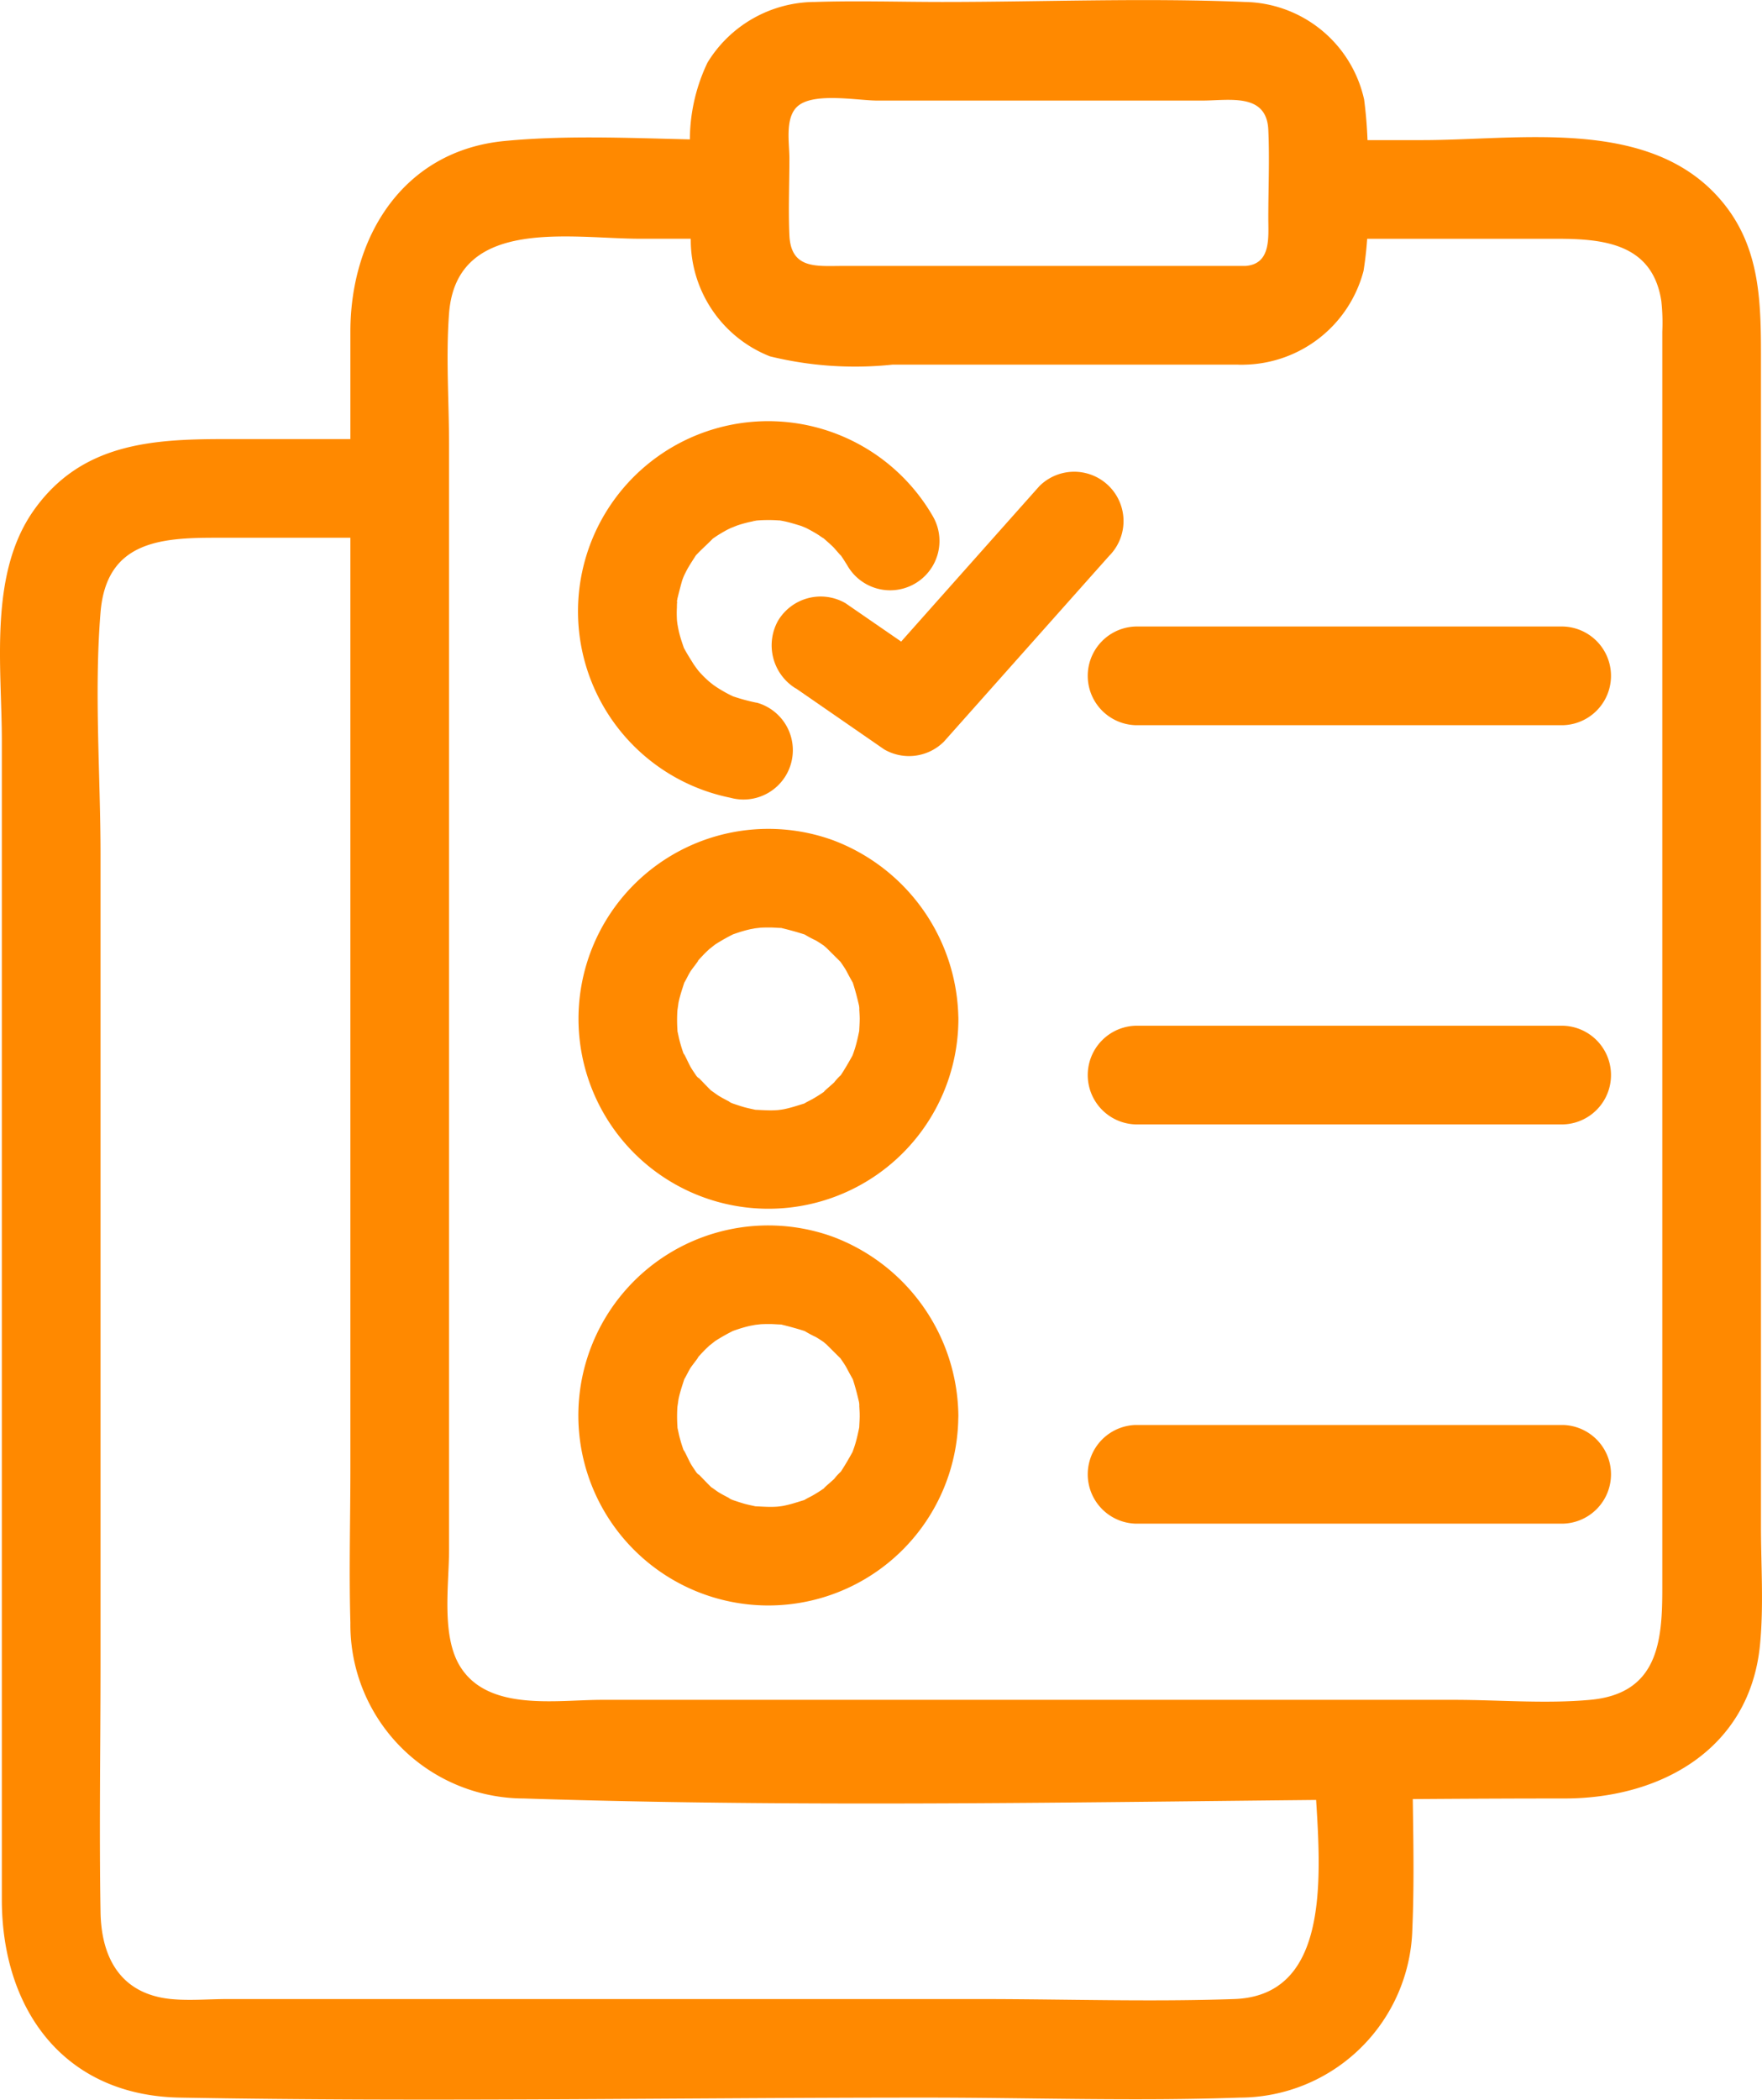 <svg xmlns="http://www.w3.org/2000/svg" xmlns:xlink="http://www.w3.org/1999/xlink" width="59.591" height="70.998" viewBox="0 0 59.591 70.998"><defs><clipPath id="clip-path"><rect id="Rectangle_576" data-name="Rectangle 576" width="59.591" height="70.998" fill="none"></rect></clipPath></defs><g id="Group_106" data-name="Group 106" transform="translate(0.001)"><g id="Group_105" data-name="Group 105" transform="translate(-0.001 0)" clip-path="url(#clip-path)"><path id="Path_158" data-name="Path 158" d="M40.714,6.565H48.8c1.576,0,3.239.16,3.536,2.105a6.716,6.716,0,0,1,.033,1.036V52.217c0,1.776-.145,3.545-2.442,3.752-1.508.138-3.091,0-4.6,0H16.508c-1.534,0-3.817.4-4.778-1.1-.669-1.039-.393-2.791-.393-3.966V13.541c0-1.469-.111-2.986,0-4.452.251-3.294,4.13-2.525,6.472-2.525h3.371a1.669,1.669,0,0,0,0-3.336c-2.63,0-5.352-.221-7.97.031C9.768,3.592,8,6.517,8,9.706V48.137c0,1.74-.049,3.488,0,5.227a5.878,5.878,0,0,0,5.866,5.94c11.706.384,23.484,0,35.2,0,3.238,0,6.268-1.656,6.609-5.209.126-1.313.031-2.67.031-3.986V10.845c0-2.077.039-4.1-1.514-5.764-2.436-2.608-6.713-1.852-9.93-1.852H40.714a1.669,1.669,0,0,0,0,3.336" transform="translate(3.85 1.509)" fill="#ff8900"></path><path id="Path_159" data-name="Path 159" d="M44.431,54.312c0,2.646,1.17,8.318-2.691,8.449-2.861.1-5.743,0-8.6,0H7.7c-.627,0-1.29.061-1.915,0-1.715-.17-2.36-1.41-2.385-2.944-.047-2.79,0-5.584,0-8.374V24.074c0-2.7-.221-5.5,0-8.2.194-2.378,1.984-2.525,3.872-2.525h6.25a1.669,1.669,0,0,0,0-3.336H7.574c-2.474,0-4.836.16-6.426,2.4C-.39,14.578.062,17.7.062,20.214v39.18c0,3.685,2.068,6.63,6.026,6.7,8.4.153,16.816,0,25.217,0,3.533,0,7.091.127,10.622,0a5.853,5.853,0,0,0,5.839-5.716c.087-2.015,0-4.05,0-6.068a1.669,1.669,0,0,0-3.336,0" transform="translate(0 4.834)" fill="#ff8900"></path><path id="Path_160" data-name="Path 160" d="M34.493,8.993H20.9c-.882,0-1.746.117-1.8-1.033-.039-.866,0-1.742,0-2.608,0-.532-.173-1.437.329-1.8.58-.423,2-.151,2.648-.151H33.049c.921,0,2.19-.273,2.247.987.046.992,0,2,0,2.99,0,.657.105,1.568-.8,1.617-2.135.116-2.148,3.453,0,3.336A4.249,4.249,0,0,0,38.517,9.16,12.546,12.546,0,0,0,38.632,6.2a14.718,14.718,0,0,0-.095-2.834,4.207,4.207,0,0,0-4.044-3.3c-3.395-.142-6.824,0-10.222,0-1.431,0-2.87-.046-4.3,0A4.277,4.277,0,0,0,16.33,2.116a6.08,6.08,0,0,0-.566,3.236c0,.928-.033,1.862,0,2.789a4.228,4.228,0,0,0,2.677,3.908,12.078,12.078,0,0,0,4.154.28h11.9a1.669,1.669,0,0,0,0-3.336" transform="translate(7.598 0)" fill="#ff8900"></path><path id="Path_161" data-name="Path 161" d="M26.426,17.626H40.9a1.669,1.669,0,0,0,0-3.336H26.426a1.669,1.669,0,0,0,0,3.336" transform="translate(11.973 6.895)" fill="#ff8900"></path><path id="Path_162" data-name="Path 162" d="M26.426,26.732H40.9a1.669,1.669,0,0,0,0-3.336H26.426a1.669,1.669,0,0,0,0,3.336" transform="translate(11.973 11.288)" fill="#ff8900"></path><path id="Path_163" data-name="Path 163" d="M26.426,35.838H40.9a1.669,1.669,0,0,0,0-3.336H26.426a1.669,1.669,0,0,0,0,3.336" transform="translate(11.973 15.682)" fill="#ff8900"></path><path id="Path_164" data-name="Path 164" d="M22.706,34.379c0,.133-.01.264-.016.4-.015.311,0,0,.012-.055-.043.209-.085.417-.148.623-.037.122-.08.239-.126.357.021-.055.157-.313.015-.055-.122.221-.245.431-.384.642-.206.316.173-.127-.006,0a1.935,1.935,0,0,0-.209.23c-.082.083-.569.486-.221.23a5.054,5.054,0,0,1-.52.339c-.073.04-.15.076-.221.117-.279.16.282-.073-.123.052-.2.062-.4.127-.614.17-.1.022-.4.047,0,.012-.11.01-.218.021-.328.025-.222.009-.44-.01-.663-.018-.259-.01.4.087-.006-.006-.126-.028-.251-.053-.374-.089s-.242-.077-.362-.117c-.1-.031-.243-.142.049.024-.181-.1-.371-.187-.549-.3-.086-.056-.168-.125-.256-.176-.2-.117.273.264,0-.01-.175-.173-.344-.357-.519-.531.231.228.092.13.034.042s-.139-.2-.2-.313-.322-.682-.166-.274a5.3,5.3,0,0,1-.194-.6c-.021-.083-.037-.166-.056-.251-.076-.332.015.31-.016-.136a5.023,5.023,0,0,1,0-.6c.006-.095.089-.5,0-.077.018-.083.03-.169.049-.252.046-.209.114-.408.179-.611.125-.391-.173.292.031-.062.062-.108.114-.222.179-.329s.449-.577.169-.271c.141-.153.274-.307.427-.448.012-.012.311-.289.114-.111s.111-.076.132-.09a6.386,6.386,0,0,1,.652-.366c-.05.025-.337.119-.049.024.12-.042.239-.083.362-.117.082-.024.165-.044.248-.062.018,0,.434-.082.16-.037s.15-.009.169-.01c.111-.006.221-.007.332-.006s.221.012.331.015c.384.013-.267-.074.073.012.249.062.491.127.735.206.366.117-.173-.135.007,0a3.671,3.671,0,0,0,.385.206q.107.064.209.133c.07.046.136.095.2.144-.173-.135-.19-.142-.049-.025l.439.437c.286.286-.176-.288.046.052.068.1.141.2.2.313s.117.219.179.329c.168.294-.083-.289.031.062.079.246.142.486.2.737.024.092.022.308,0-.059.01.176.025.351.028.528a1.668,1.668,0,0,0,3.336,0,6.536,6.536,0,0,0-4.278-6.054A6.423,6.423,0,0,0,14.734,30.2a6.425,6.425,0,1,0,11.307,4.178,1.668,1.668,0,0,0-3.336,0" transform="translate(6.369 13.485)" fill="#ff8900"></path><path id="Path_165" data-name="Path 165" d="M22.706,25.335c0,.133-.01.264-.016.4-.015.311,0,0,.012-.055-.043.209-.085.415-.148.623-.037.122-.08.239-.126.357.021-.055.157-.313.015-.055-.122.221-.245.431-.384.642-.206.316.173-.127-.006,0a1.934,1.934,0,0,0-.209.23c-.082.083-.569.486-.221.23a5.054,5.054,0,0,1-.52.339c-.073.04-.15.076-.221.117-.279.16.282-.073-.123.052-.2.062-.4.127-.614.17-.1.022-.4.047,0,.012-.11.01-.218.021-.328.025-.222.009-.44-.01-.663-.018-.259-.01.4.087-.006-.006-.126-.028-.251-.053-.374-.089s-.242-.077-.362-.117c-.1-.031-.243-.142.049.024-.181-.1-.371-.187-.549-.3-.086-.056-.168-.125-.256-.176-.2-.117.273.264,0-.01-.175-.173-.344-.357-.519-.531.231.228.092.13.034.042s-.139-.2-.2-.313-.322-.682-.166-.274a5.3,5.3,0,0,1-.194-.6c-.021-.083-.037-.166-.056-.251-.076-.334.015.31-.016-.136a5.023,5.023,0,0,1,0-.6c.006-.095.089-.5,0-.079.018-.082.03-.168.049-.251.046-.209.114-.408.179-.611.125-.391-.173.292.031-.062.062-.108.114-.222.179-.329s.449-.577.169-.271c.141-.154.274-.307.427-.448.012-.012.311-.289.114-.111s.111-.076.132-.09a6.386,6.386,0,0,1,.652-.366c-.05.025-.337.119-.049.024.12-.042.239-.083.362-.117.082-.024.165-.044.248-.062.018,0,.434-.082.16-.037s.15-.009.169-.01c.111-.006.221-.007.332-.006s.221.012.331.015c.384.013-.267-.074.073.012.249.061.491.127.735.206.366.117-.173-.135.007,0a3.672,3.672,0,0,0,.385.206q.107.064.209.133c.07.046.136.095.2.144-.173-.135-.19-.144-.049-.025l.439.437c.286.286-.176-.288.046.052.068.1.141.2.2.313s.117.219.179.329c.168.294-.083-.289.031.062.079.246.142.486.2.737.024.092.022.308,0-.061.01.178.025.353.028.529a1.668,1.668,0,0,0,3.336,0,6.536,6.536,0,0,0-4.278-6.054,6.423,6.423,0,0,0-7.028,1.877,6.424,6.424,0,1,0,11.307,4.178,1.668,1.668,0,0,0-3.336,0" transform="translate(6.369 9.121)" fill="#ff8900"></path><path id="Path_166" data-name="Path 166" d="M19.217,19.118a6.464,6.464,0,0,1-.749-.2c-.286-.09-.01,0,.043.027-.056-.028-.114-.053-.172-.082-.132-.065-.261-.138-.385-.215-.108-.065-.208-.141-.313-.211.234.156.067.05-.052-.056s-.211-.2-.31-.31-.259-.374-.095-.1c-.13-.218-.27-.424-.391-.646-.151-.277.068.231-.036-.068-.055-.162-.111-.323-.153-.491-.033-.126-.05-.255-.08-.381.068.285.01.089,0-.082-.006-.133-.009-.267,0-.4,0-.065,0-.129.009-.194.022-.331.01,0-.009,0s.16-.673.181-.732c.055-.165.145-.313.013-.064.067-.127.125-.258.2-.384s.151-.242.228-.362c.166-.261-.173.178.037-.049.181-.194.381-.366.563-.556.125-.129-.083.062-.1.073.068-.044.133-.095.2-.139.1-.067.208-.13.314-.19s.221-.108.331-.166c-.292.154-.031.016.122-.031.12-.039.24-.071.363-.1l.185-.039c.354-.08-.065.018-.065,0a4.892,4.892,0,0,1,.882-.015c.19-.006-.055-.015-.087-.019.093.015.187.031.279.05.184.04.36.095.54.15.027.007.249.082.059.015s.08.039.116.055c.142.071.283.15.418.234.056.036.111.08.17.113.2.111-.184-.168-.012-.015.119.107.24.208.353.32.073.074.388.457.182.178.108.147.206.3.3.455a1.668,1.668,0,0,0,2.88-1.684,6.431,6.431,0,1,0-6.843,9.525,1.668,1.668,0,1,0,.887-3.217" transform="translate(6.369 4.643)" fill="#ff8900"></path><path id="Path_167" data-name="Path 167" d="M18.417,18.077l2.992,2.067a1.672,1.672,0,0,0,2.021-.261l4.886-5.493.7-.786a1.668,1.668,0,0,0-2.359-2.359q-2.444,2.746-4.886,5.494l-.7.784,2.021-.261L20.1,15.2a1.679,1.679,0,0,0-2.283.6,1.711,1.711,0,0,0,.6,2.282" transform="translate(8.493 5.195)" fill="#ff8900"></path></g></g></svg>